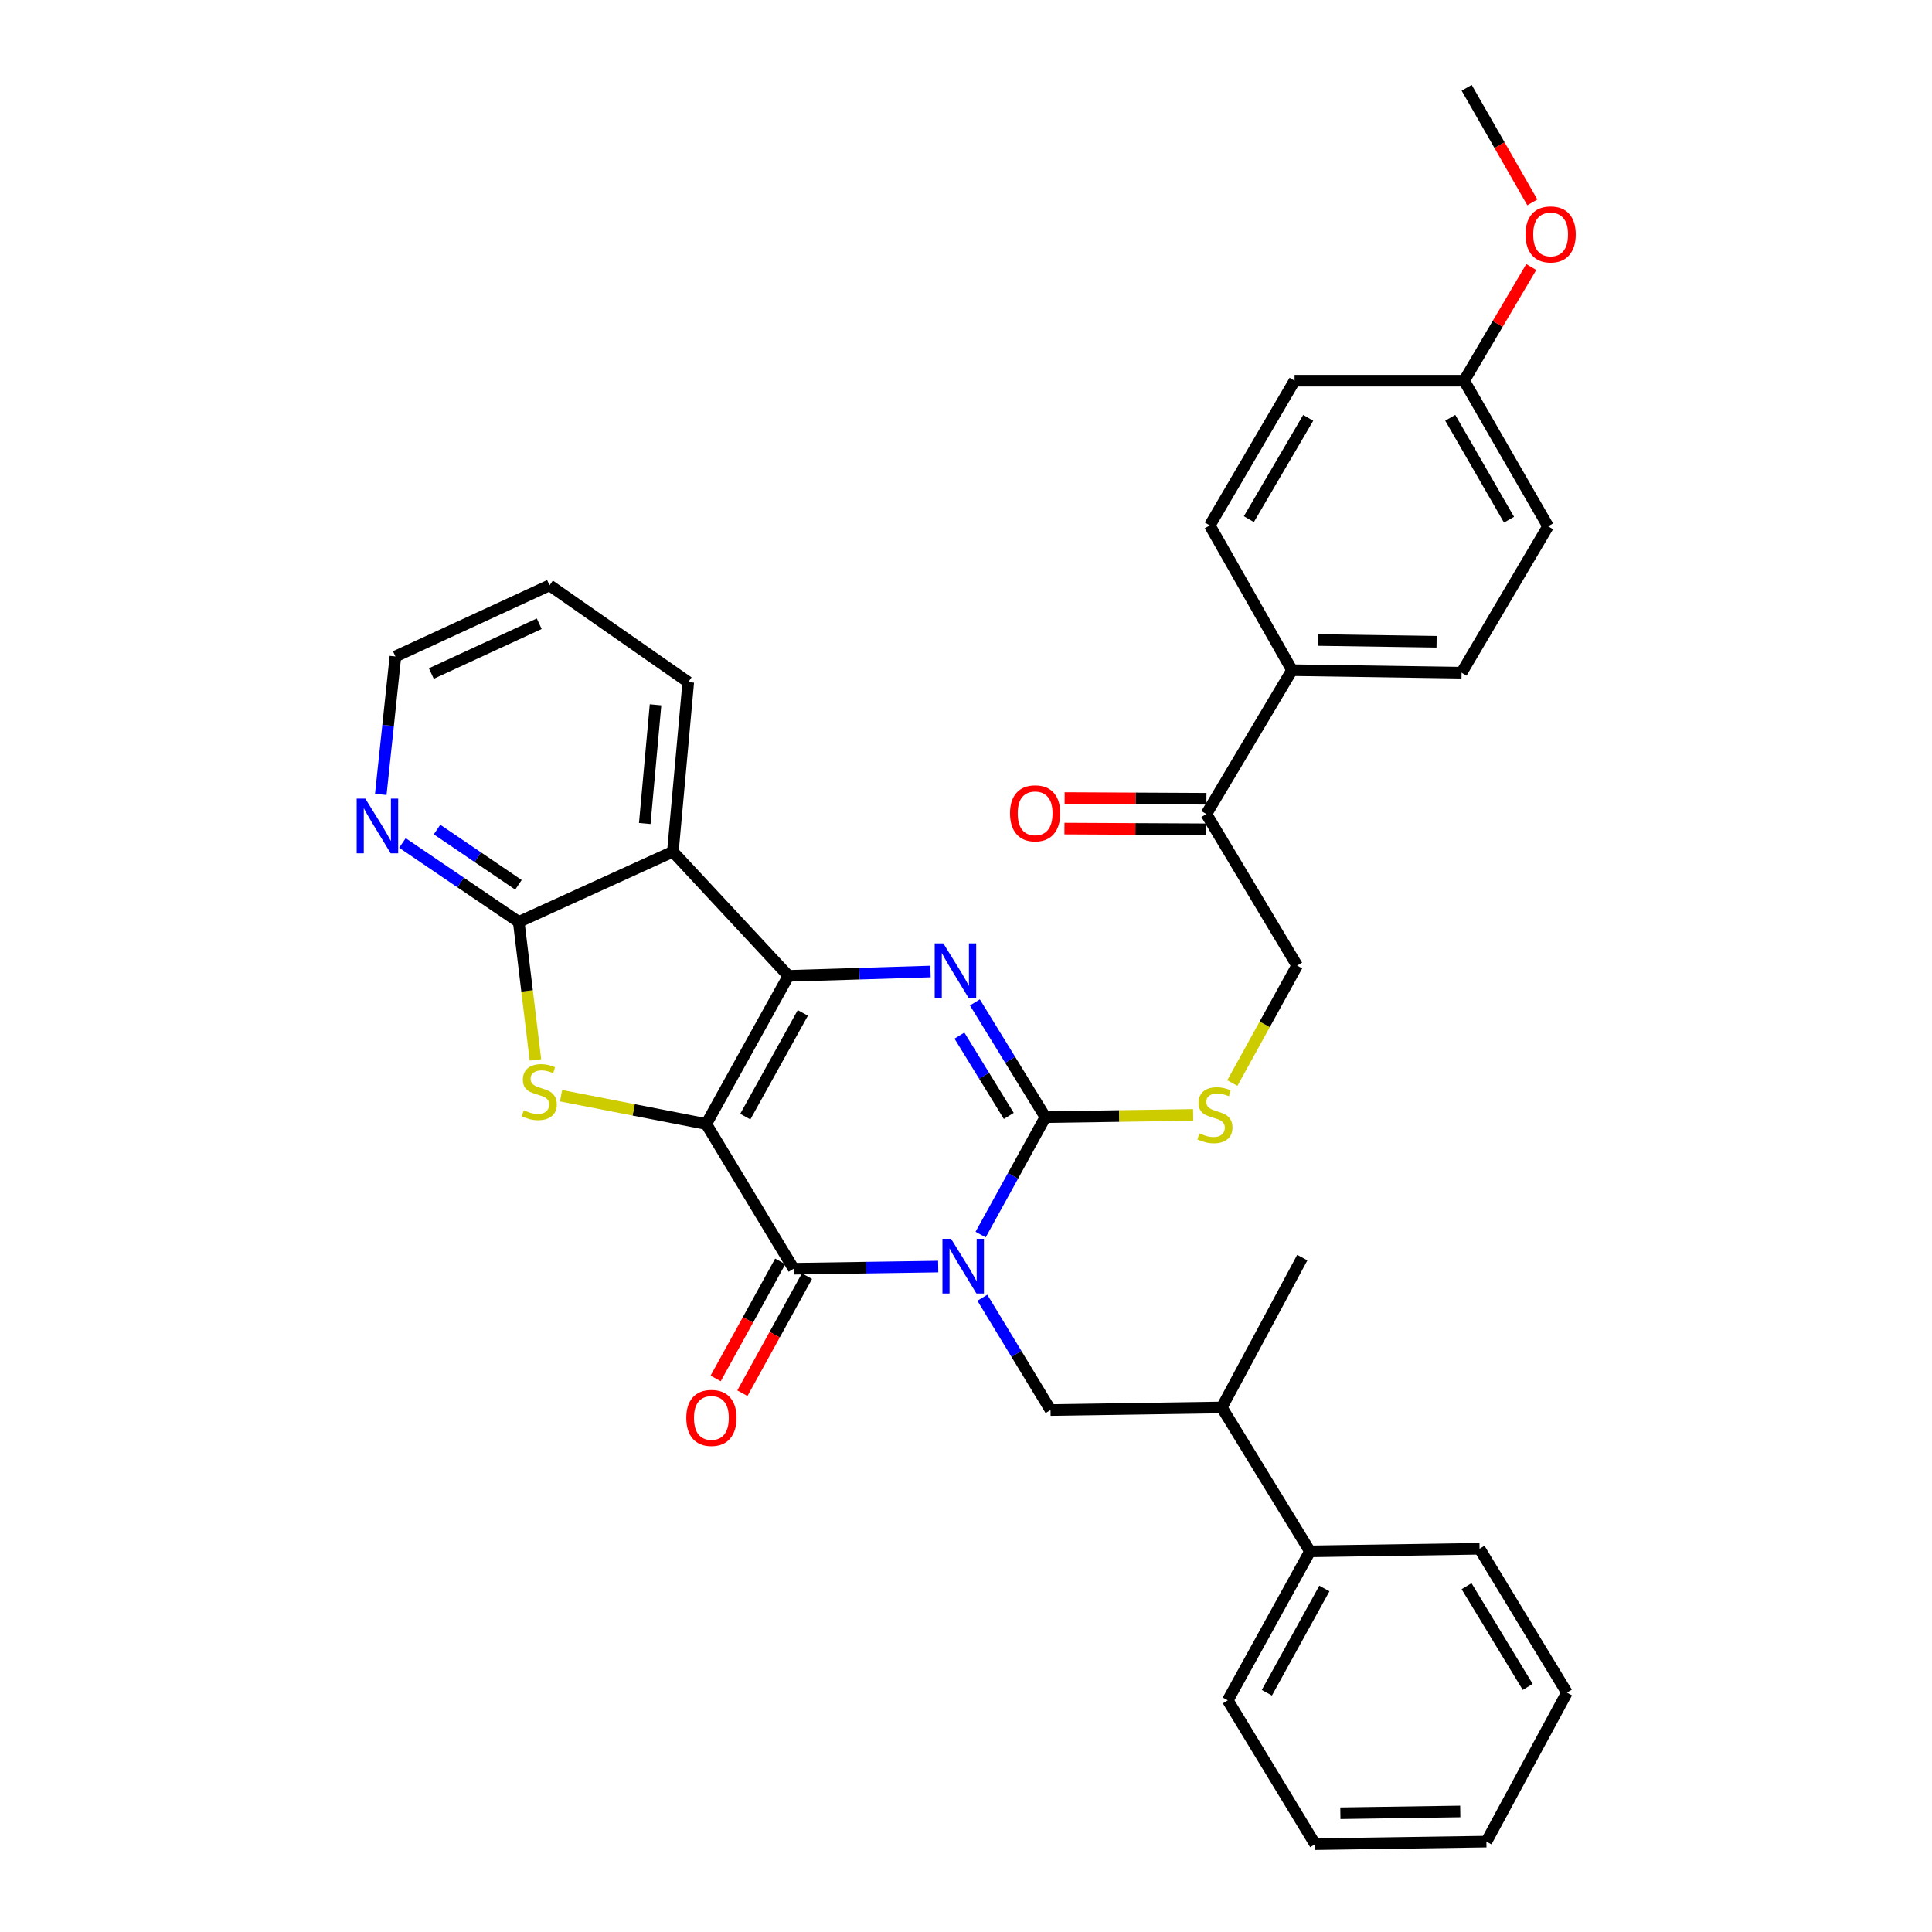 <?xml version='1.0' encoding='iso-8859-1'?>
<svg version='1.1' baseProfile='full'
              xmlns='http://www.w3.org/2000/svg'
                      xmlns:rdkit='http://www.rdkit.org/xml'
                      xmlns:xlink='http://www.w3.org/1999/xlink'
                  xml:space='preserve'
width='1000px' height='1000px' viewBox='0 0 1000 1000'>
<!-- END OF HEADER -->
<rect style='opacity:1.0;fill:#FFFFFF;stroke:none' width='1000' height='1000' x='0' y='0'> </rect>
<path class='bond-1' d='M 365.548,581.779 L 408.098,505.104' style='fill:none;fill-rule:evenodd;stroke:#000000;stroke-width:6px;stroke-linecap:butt;stroke-linejoin:miter;stroke-opacity:1' />
<path class='bond-1' d='M 385.756,577.95 L 415.541,524.277' style='fill:none;fill-rule:evenodd;stroke:#000000;stroke-width:6px;stroke-linecap:butt;stroke-linejoin:miter;stroke-opacity:1' />
<path class='bond-2' d='M 365.548,581.779 L 410.768,656.706' style='fill:none;fill-rule:evenodd;stroke:#000000;stroke-width:6px;stroke-linecap:butt;stroke-linejoin:miter;stroke-opacity:1' />
<path class='bond-5' d='M 365.548,581.779 L 327.972,574.458' style='fill:none;fill-rule:evenodd;stroke:#000000;stroke-width:6px;stroke-linecap:butt;stroke-linejoin:miter;stroke-opacity:1' />
<path class='bond-5' d='M 327.972,574.458 L 290.395,567.138' style='fill:none;fill-rule:evenodd;stroke:#CCCC00;stroke-width:6px;stroke-linecap:butt;stroke-linejoin:miter;stroke-opacity:1' />
<path class='bond-0' d='M 485.603,655.568 L 448.186,656.137' style='fill:none;fill-rule:evenodd;stroke:#0000FF;stroke-width:6px;stroke-linecap:butt;stroke-linejoin:miter;stroke-opacity:1' />
<path class='bond-0' d='M 448.186,656.137 L 410.768,656.706' style='fill:none;fill-rule:evenodd;stroke:#000000;stroke-width:6px;stroke-linecap:butt;stroke-linejoin:miter;stroke-opacity:1' />
<path class='bond-3' d='M 507.562,639.009 L 524.325,608.615' style='fill:none;fill-rule:evenodd;stroke:#0000FF;stroke-width:6px;stroke-linecap:butt;stroke-linejoin:miter;stroke-opacity:1' />
<path class='bond-3' d='M 524.325,608.615 L 541.088,578.221' style='fill:none;fill-rule:evenodd;stroke:#000000;stroke-width:6px;stroke-linecap:butt;stroke-linejoin:miter;stroke-opacity:1' />
<path class='bond-8' d='M 508.458,671.709 L 526.103,700.771' style='fill:none;fill-rule:evenodd;stroke:#0000FF;stroke-width:6px;stroke-linecap:butt;stroke-linejoin:miter;stroke-opacity:1' />
<path class='bond-8' d='M 526.103,700.771 L 543.749,729.833' style='fill:none;fill-rule:evenodd;stroke:#000000;stroke-width:6px;stroke-linecap:butt;stroke-linejoin:miter;stroke-opacity:1' />
<path class='bond-4' d='M 408.098,505.104 L 444.864,503.979' style='fill:none;fill-rule:evenodd;stroke:#000000;stroke-width:6px;stroke-linecap:butt;stroke-linejoin:miter;stroke-opacity:1' />
<path class='bond-4' d='M 444.864,503.979 L 481.631,502.854' style='fill:none;fill-rule:evenodd;stroke:#0000FF;stroke-width:6px;stroke-linecap:butt;stroke-linejoin:miter;stroke-opacity:1' />
<path class='bond-6' d='M 408.098,505.104 L 348.279,440.84' style='fill:none;fill-rule:evenodd;stroke:#000000;stroke-width:6px;stroke-linecap:butt;stroke-linejoin:miter;stroke-opacity:1' />
<path class='bond-11' d='M 403.846,652.887 L 387.13,683.184' style='fill:none;fill-rule:evenodd;stroke:#000000;stroke-width:6px;stroke-linecap:butt;stroke-linejoin:miter;stroke-opacity:1' />
<path class='bond-11' d='M 387.13,683.184 L 370.413,713.48' style='fill:none;fill-rule:evenodd;stroke:#FF0000;stroke-width:6px;stroke-linecap:butt;stroke-linejoin:miter;stroke-opacity:1' />
<path class='bond-11' d='M 417.69,660.526 L 400.973,690.822' style='fill:none;fill-rule:evenodd;stroke:#000000;stroke-width:6px;stroke-linecap:butt;stroke-linejoin:miter;stroke-opacity:1' />
<path class='bond-11' d='M 400.973,690.822 L 384.257,721.119' style='fill:none;fill-rule:evenodd;stroke:#FF0000;stroke-width:6px;stroke-linecap:butt;stroke-linejoin:miter;stroke-opacity:1' />
<path class='bond-9' d='M 541.088,578.221 L 579.331,577.647' style='fill:none;fill-rule:evenodd;stroke:#000000;stroke-width:6px;stroke-linecap:butt;stroke-linejoin:miter;stroke-opacity:1' />
<path class='bond-9' d='M 579.331,577.647 L 617.574,577.073' style='fill:none;fill-rule:evenodd;stroke:#CCCC00;stroke-width:6px;stroke-linecap:butt;stroke-linejoin:miter;stroke-opacity:1' />
<path class='bond-35' d='M 541.088,578.221 L 522.844,548.532' style='fill:none;fill-rule:evenodd;stroke:#000000;stroke-width:6px;stroke-linecap:butt;stroke-linejoin:miter;stroke-opacity:1' />
<path class='bond-35' d='M 522.844,548.532 L 504.6,518.843' style='fill:none;fill-rule:evenodd;stroke:#0000FF;stroke-width:6px;stroke-linecap:butt;stroke-linejoin:miter;stroke-opacity:1' />
<path class='bond-35' d='M 522.143,577.593 L 509.373,556.81' style='fill:none;fill-rule:evenodd;stroke:#000000;stroke-width:6px;stroke-linecap:butt;stroke-linejoin:miter;stroke-opacity:1' />
<path class='bond-35' d='M 509.373,556.81 L 496.602,536.027' style='fill:none;fill-rule:evenodd;stroke:#0000FF;stroke-width:6px;stroke-linecap:butt;stroke-linejoin:miter;stroke-opacity:1' />
<path class='bond-7' d='M 277.137,548.61 L 272.816,512.899' style='fill:none;fill-rule:evenodd;stroke:#CCCC00;stroke-width:6px;stroke-linecap:butt;stroke-linejoin:miter;stroke-opacity:1' />
<path class='bond-7' d='M 272.816,512.899 L 268.494,477.188' style='fill:none;fill-rule:evenodd;stroke:#000000;stroke-width:6px;stroke-linecap:butt;stroke-linejoin:miter;stroke-opacity:1' />
<path class='bond-20' d='M 348.279,440.84 L 356.246,353.07' style='fill:none;fill-rule:evenodd;stroke:#000000;stroke-width:6px;stroke-linecap:butt;stroke-linejoin:miter;stroke-opacity:1' />
<path class='bond-20' d='M 333.727,426.245 L 339.304,364.806' style='fill:none;fill-rule:evenodd;stroke:#000000;stroke-width:6px;stroke-linecap:butt;stroke-linejoin:miter;stroke-opacity:1' />
<path class='bond-34' d='M 348.279,440.84 L 268.494,477.188' style='fill:none;fill-rule:evenodd;stroke:#000000;stroke-width:6px;stroke-linecap:butt;stroke-linejoin:miter;stroke-opacity:1' />
<path class='bond-10' d='M 268.494,477.188 L 238.397,456.756' style='fill:none;fill-rule:evenodd;stroke:#000000;stroke-width:6px;stroke-linecap:butt;stroke-linejoin:miter;stroke-opacity:1' />
<path class='bond-10' d='M 238.397,456.756 L 208.3,436.324' style='fill:none;fill-rule:evenodd;stroke:#0000FF;stroke-width:6px;stroke-linecap:butt;stroke-linejoin:miter;stroke-opacity:1' />
<path class='bond-10' d='M 268.345,457.977 L 247.277,443.674' style='fill:none;fill-rule:evenodd;stroke:#000000;stroke-width:6px;stroke-linecap:butt;stroke-linejoin:miter;stroke-opacity:1' />
<path class='bond-10' d='M 247.277,443.674 L 226.21,429.372' style='fill:none;fill-rule:evenodd;stroke:#0000FF;stroke-width:6px;stroke-linecap:butt;stroke-linejoin:miter;stroke-opacity:1' />
<path class='bond-13' d='M 543.749,729.833 L 632.397,728.498' style='fill:none;fill-rule:evenodd;stroke:#000000;stroke-width:6px;stroke-linecap:butt;stroke-linejoin:miter;stroke-opacity:1' />
<path class='bond-15' d='M 637.853,560.582 L 654.621,530.186' style='fill:none;fill-rule:evenodd;stroke:#CCCC00;stroke-width:6px;stroke-linecap:butt;stroke-linejoin:miter;stroke-opacity:1' />
<path class='bond-15' d='M 654.621,530.186 L 671.389,499.789' style='fill:none;fill-rule:evenodd;stroke:#000000;stroke-width:6px;stroke-linecap:butt;stroke-linejoin:miter;stroke-opacity:1' />
<path class='bond-25' d='M 197.086,411.166 L 200.873,375.477' style='fill:none;fill-rule:evenodd;stroke:#0000FF;stroke-width:6px;stroke-linecap:butt;stroke-linejoin:miter;stroke-opacity:1' />
<path class='bond-25' d='M 200.873,375.477 L 204.661,339.789' style='fill:none;fill-rule:evenodd;stroke:#000000;stroke-width:6px;stroke-linecap:butt;stroke-linejoin:miter;stroke-opacity:1' />
<path class='bond-12' d='M 624.404,421.339 L 671.389,499.789' style='fill:none;fill-rule:evenodd;stroke:#000000;stroke-width:6px;stroke-linecap:butt;stroke-linejoin:miter;stroke-opacity:1' />
<path class='bond-14' d='M 624.404,421.339 L 668.745,346.877' style='fill:none;fill-rule:evenodd;stroke:#000000;stroke-width:6px;stroke-linecap:butt;stroke-linejoin:miter;stroke-opacity:1' />
<path class='bond-16' d='M 624.444,413.434 L 587.741,413.248' style='fill:none;fill-rule:evenodd;stroke:#000000;stroke-width:6px;stroke-linecap:butt;stroke-linejoin:miter;stroke-opacity:1' />
<path class='bond-16' d='M 587.741,413.248 L 551.038,413.063' style='fill:none;fill-rule:evenodd;stroke:#FF0000;stroke-width:6px;stroke-linecap:butt;stroke-linejoin:miter;stroke-opacity:1' />
<path class='bond-16' d='M 624.364,429.245 L 587.661,429.059' style='fill:none;fill-rule:evenodd;stroke:#000000;stroke-width:6px;stroke-linecap:butt;stroke-linejoin:miter;stroke-opacity:1' />
<path class='bond-16' d='M 587.661,429.059 L 550.958,428.874' style='fill:none;fill-rule:evenodd;stroke:#FF0000;stroke-width:6px;stroke-linecap:butt;stroke-linejoin:miter;stroke-opacity:1' />
<path class='bond-17' d='M 632.397,728.498 L 678.039,802.986' style='fill:none;fill-rule:evenodd;stroke:#000000;stroke-width:6px;stroke-linecap:butt;stroke-linejoin:miter;stroke-opacity:1' />
<path class='bond-26' d='M 632.397,728.498 L 674.06,650.935' style='fill:none;fill-rule:evenodd;stroke:#000000;stroke-width:6px;stroke-linecap:butt;stroke-linejoin:miter;stroke-opacity:1' />
<path class='bond-18' d='M 668.745,346.877 L 756.506,348.195' style='fill:none;fill-rule:evenodd;stroke:#000000;stroke-width:6px;stroke-linecap:butt;stroke-linejoin:miter;stroke-opacity:1' />
<path class='bond-18' d='M 682.147,331.266 L 743.58,332.188' style='fill:none;fill-rule:evenodd;stroke:#000000;stroke-width:6px;stroke-linecap:butt;stroke-linejoin:miter;stroke-opacity:1' />
<path class='bond-19' d='M 668.745,346.877 L 626.178,271.95' style='fill:none;fill-rule:evenodd;stroke:#000000;stroke-width:6px;stroke-linecap:butt;stroke-linejoin:miter;stroke-opacity:1' />
<path class='bond-27' d='M 678.039,802.986 L 635.498,880.084' style='fill:none;fill-rule:evenodd;stroke:#000000;stroke-width:6px;stroke-linecap:butt;stroke-linejoin:miter;stroke-opacity:1' />
<path class='bond-27' d='M 685.501,822.19 L 655.723,876.158' style='fill:none;fill-rule:evenodd;stroke:#000000;stroke-width:6px;stroke-linecap:butt;stroke-linejoin:miter;stroke-opacity:1' />
<path class='bond-28' d='M 678.039,802.986 L 765.817,801.634' style='fill:none;fill-rule:evenodd;stroke:#000000;stroke-width:6px;stroke-linecap:butt;stroke-linejoin:miter;stroke-opacity:1' />
<path class='bond-23' d='M 756.506,348.195 L 801.278,272.398' style='fill:none;fill-rule:evenodd;stroke:#000000;stroke-width:6px;stroke-linecap:butt;stroke-linejoin:miter;stroke-opacity:1' />
<path class='bond-22' d='M 626.178,271.95 L 670.072,197.049' style='fill:none;fill-rule:evenodd;stroke:#000000;stroke-width:6px;stroke-linecap:butt;stroke-linejoin:miter;stroke-opacity:1' />
<path class='bond-22' d='M 646.404,268.709 L 677.129,216.278' style='fill:none;fill-rule:evenodd;stroke:#000000;stroke-width:6px;stroke-linecap:butt;stroke-linejoin:miter;stroke-opacity:1' />
<path class='bond-30' d='M 356.246,353.07 L 284.446,302.966' style='fill:none;fill-rule:evenodd;stroke:#000000;stroke-width:6px;stroke-linecap:butt;stroke-linejoin:miter;stroke-opacity:1' />
<path class='bond-21' d='M 757.824,197.049 L 670.072,197.049' style='fill:none;fill-rule:evenodd;stroke:#000000;stroke-width:6px;stroke-linecap:butt;stroke-linejoin:miter;stroke-opacity:1' />
<path class='bond-24' d='M 757.824,197.049 L 775.201,167.631' style='fill:none;fill-rule:evenodd;stroke:#000000;stroke-width:6px;stroke-linecap:butt;stroke-linejoin:miter;stroke-opacity:1' />
<path class='bond-24' d='M 775.201,167.631 L 792.577,138.212' style='fill:none;fill-rule:evenodd;stroke:#FF0000;stroke-width:6px;stroke-linecap:butt;stroke-linejoin:miter;stroke-opacity:1' />
<path class='bond-38' d='M 757.824,197.049 L 801.278,272.398' style='fill:none;fill-rule:evenodd;stroke:#000000;stroke-width:6px;stroke-linecap:butt;stroke-linejoin:miter;stroke-opacity:1' />
<path class='bond-38' d='M 750.645,216.25 L 781.063,268.995' style='fill:none;fill-rule:evenodd;stroke:#000000;stroke-width:6px;stroke-linecap:butt;stroke-linejoin:miter;stroke-opacity:1' />
<path class='bond-29' d='M 793.134,104.747 L 776.138,75.101' style='fill:none;fill-rule:evenodd;stroke:#FF0000;stroke-width:6px;stroke-linecap:butt;stroke-linejoin:miter;stroke-opacity:1' />
<path class='bond-29' d='M 776.138,75.101 L 759.142,45.455' style='fill:none;fill-rule:evenodd;stroke:#000000;stroke-width:6px;stroke-linecap:butt;stroke-linejoin:miter;stroke-opacity:1' />
<path class='bond-36' d='M 204.661,339.789 L 284.446,302.966' style='fill:none;fill-rule:evenodd;stroke:#000000;stroke-width:6px;stroke-linecap:butt;stroke-linejoin:miter;stroke-opacity:1' />
<path class='bond-36' d='M 223.254,348.621 L 279.103,322.846' style='fill:none;fill-rule:evenodd;stroke:#000000;stroke-width:6px;stroke-linecap:butt;stroke-linejoin:miter;stroke-opacity:1' />
<path class='bond-31' d='M 635.498,880.084 L 680.709,954.545' style='fill:none;fill-rule:evenodd;stroke:#000000;stroke-width:6px;stroke-linecap:butt;stroke-linejoin:miter;stroke-opacity:1' />
<path class='bond-32' d='M 765.817,801.634 L 811.037,876.104' style='fill:none;fill-rule:evenodd;stroke:#000000;stroke-width:6px;stroke-linecap:butt;stroke-linejoin:miter;stroke-opacity:1' />
<path class='bond-32' d='M 759.086,821.011 L 790.74,873.14' style='fill:none;fill-rule:evenodd;stroke:#000000;stroke-width:6px;stroke-linecap:butt;stroke-linejoin:miter;stroke-opacity:1' />
<path class='bond-37' d='M 680.709,954.545 L 769.357,953.228' style='fill:none;fill-rule:evenodd;stroke:#000000;stroke-width:6px;stroke-linecap:butt;stroke-linejoin:miter;stroke-opacity:1' />
<path class='bond-37' d='M 693.771,938.538 L 755.825,937.616' style='fill:none;fill-rule:evenodd;stroke:#000000;stroke-width:6px;stroke-linecap:butt;stroke-linejoin:miter;stroke-opacity:1' />
<path class='bond-33' d='M 811.037,876.104 L 769.357,953.228' style='fill:none;fill-rule:evenodd;stroke:#000000;stroke-width:6px;stroke-linecap:butt;stroke-linejoin:miter;stroke-opacity:1' />
<path  class='atom-1' d='M 492.278 641.211
L 501.558 656.211
Q 502.478 657.691, 503.958 660.371
Q 505.438 663.051, 505.518 663.211
L 505.518 641.211
L 509.278 641.211
L 509.278 669.531
L 505.398 669.531
L 495.438 653.131
Q 494.278 651.211, 493.038 649.011
Q 491.838 646.811, 491.478 646.131
L 491.478 669.531
L 487.798 669.531
L 487.798 641.211
L 492.278 641.211
' fill='#0000FF'/>
<path  class='atom-5' d='M 488.272 488.3
L 497.552 503.3
Q 498.472 504.78, 499.952 507.46
Q 501.432 510.14, 501.512 510.3
L 501.512 488.3
L 505.272 488.3
L 505.272 516.62
L 501.392 516.62
L 491.432 500.22
Q 490.272 498.3, 489.032 496.1
Q 487.832 493.9, 487.472 493.22
L 487.472 516.62
L 483.792 516.62
L 483.792 488.3
L 488.272 488.3
' fill='#0000FF'/>
<path  class='atom-6' d='M 271.114 574.66
Q 271.434 574.78, 272.754 575.34
Q 274.074 575.9, 275.514 576.26
Q 276.994 576.58, 278.434 576.58
Q 281.114 576.58, 282.674 575.3
Q 284.234 573.98, 284.234 571.7
Q 284.234 570.14, 283.434 569.18
Q 282.674 568.22, 281.474 567.7
Q 280.274 567.18, 278.274 566.58
Q 275.754 565.82, 274.234 565.1
Q 272.754 564.38, 271.674 562.86
Q 270.634 561.34, 270.634 558.78
Q 270.634 555.22, 273.034 553.02
Q 275.474 550.82, 280.274 550.82
Q 283.554 550.82, 287.274 552.38
L 286.354 555.46
Q 282.954 554.06, 280.394 554.06
Q 277.634 554.06, 276.114 555.22
Q 274.594 556.34, 274.634 558.3
Q 274.634 559.82, 275.394 560.74
Q 276.194 561.66, 277.314 562.18
Q 278.474 562.7, 280.394 563.3
Q 282.954 564.1, 284.474 564.9
Q 285.994 565.7, 287.074 567.34
Q 288.194 568.94, 288.194 571.7
Q 288.194 575.62, 285.554 577.74
Q 282.954 579.82, 278.594 579.82
Q 276.074 579.82, 274.154 579.26
Q 272.274 578.74, 270.034 577.82
L 271.114 574.66
' fill='#CCCC00'/>
<path  class='atom-10' d='M 620.849 586.624
Q 621.169 586.744, 622.489 587.304
Q 623.809 587.864, 625.249 588.224
Q 626.729 588.544, 628.169 588.544
Q 630.849 588.544, 632.409 587.264
Q 633.969 585.944, 633.969 583.664
Q 633.969 582.104, 633.169 581.144
Q 632.409 580.184, 631.209 579.664
Q 630.009 579.144, 628.009 578.544
Q 625.489 577.784, 623.969 577.064
Q 622.489 576.344, 621.409 574.824
Q 620.369 573.304, 620.369 570.744
Q 620.369 567.184, 622.769 564.984
Q 625.209 562.784, 630.009 562.784
Q 633.289 562.784, 637.009 564.344
L 636.089 567.424
Q 632.689 566.024, 630.129 566.024
Q 627.369 566.024, 625.849 567.184
Q 624.329 568.304, 624.369 570.264
Q 624.369 571.784, 625.129 572.704
Q 625.929 573.624, 627.049 574.144
Q 628.209 574.664, 630.129 575.264
Q 632.689 576.064, 634.209 576.864
Q 635.729 577.664, 636.809 579.304
Q 637.929 580.904, 637.929 583.664
Q 637.929 587.584, 635.289 589.704
Q 632.689 591.784, 628.329 591.784
Q 625.809 591.784, 623.889 591.224
Q 622.009 590.704, 619.769 589.784
L 620.849 586.624
' fill='#CCCC00'/>
<path  class='atom-11' d='M 189.09 413.372
L 198.37 428.372
Q 199.29 429.852, 200.77 432.532
Q 202.25 435.212, 202.33 435.372
L 202.33 413.372
L 206.09 413.372
L 206.09 441.692
L 202.21 441.692
L 192.25 425.292
Q 191.09 423.372, 189.85 421.172
Q 188.65 418.972, 188.29 418.292
L 188.29 441.692
L 184.61 441.692
L 184.61 413.372
L 189.09 413.372
' fill='#0000FF'/>
<path  class='atom-12' d='M 355.219 733.901
Q 355.219 727.101, 358.579 723.301
Q 361.939 719.501, 368.219 719.501
Q 374.499 719.501, 377.859 723.301
Q 381.219 727.101, 381.219 733.901
Q 381.219 740.781, 377.819 744.701
Q 374.419 748.581, 368.219 748.581
Q 361.979 748.581, 358.579 744.701
Q 355.219 740.821, 355.219 733.901
M 368.219 745.381
Q 372.539 745.381, 374.859 742.501
Q 377.219 739.581, 377.219 733.901
Q 377.219 728.341, 374.859 725.541
Q 372.539 722.701, 368.219 722.701
Q 363.899 722.701, 361.539 725.501
Q 359.219 728.301, 359.219 733.901
Q 359.219 739.621, 361.539 742.501
Q 363.899 745.381, 368.219 745.381
' fill='#FF0000'/>
<path  class='atom-17' d='M 522.782 420.971
Q 522.782 414.171, 526.142 410.371
Q 529.502 406.571, 535.782 406.571
Q 542.062 406.571, 545.422 410.371
Q 548.782 414.171, 548.782 420.971
Q 548.782 427.851, 545.382 431.771
Q 541.982 435.651, 535.782 435.651
Q 529.542 435.651, 526.142 431.771
Q 522.782 427.891, 522.782 420.971
M 535.782 432.451
Q 540.102 432.451, 542.422 429.571
Q 544.782 426.651, 544.782 420.971
Q 544.782 415.411, 542.422 412.611
Q 540.102 409.771, 535.782 409.771
Q 531.462 409.771, 529.102 412.571
Q 526.782 415.371, 526.782 420.971
Q 526.782 426.691, 529.102 429.571
Q 531.462 432.451, 535.782 432.451
' fill='#FF0000'/>
<path  class='atom-25' d='M 789.596 121.332
Q 789.596 114.532, 792.956 110.732
Q 796.316 106.932, 802.596 106.932
Q 808.876 106.932, 812.236 110.732
Q 815.596 114.532, 815.596 121.332
Q 815.596 128.212, 812.196 132.132
Q 808.796 136.012, 802.596 136.012
Q 796.356 136.012, 792.956 132.132
Q 789.596 128.252, 789.596 121.332
M 802.596 132.812
Q 806.916 132.812, 809.236 129.932
Q 811.596 127.012, 811.596 121.332
Q 811.596 115.772, 809.236 112.972
Q 806.916 110.132, 802.596 110.132
Q 798.276 110.132, 795.916 112.932
Q 793.596 115.732, 793.596 121.332
Q 793.596 127.052, 795.916 129.932
Q 798.276 132.812, 802.596 132.812
' fill='#FF0000'/>
</svg>
